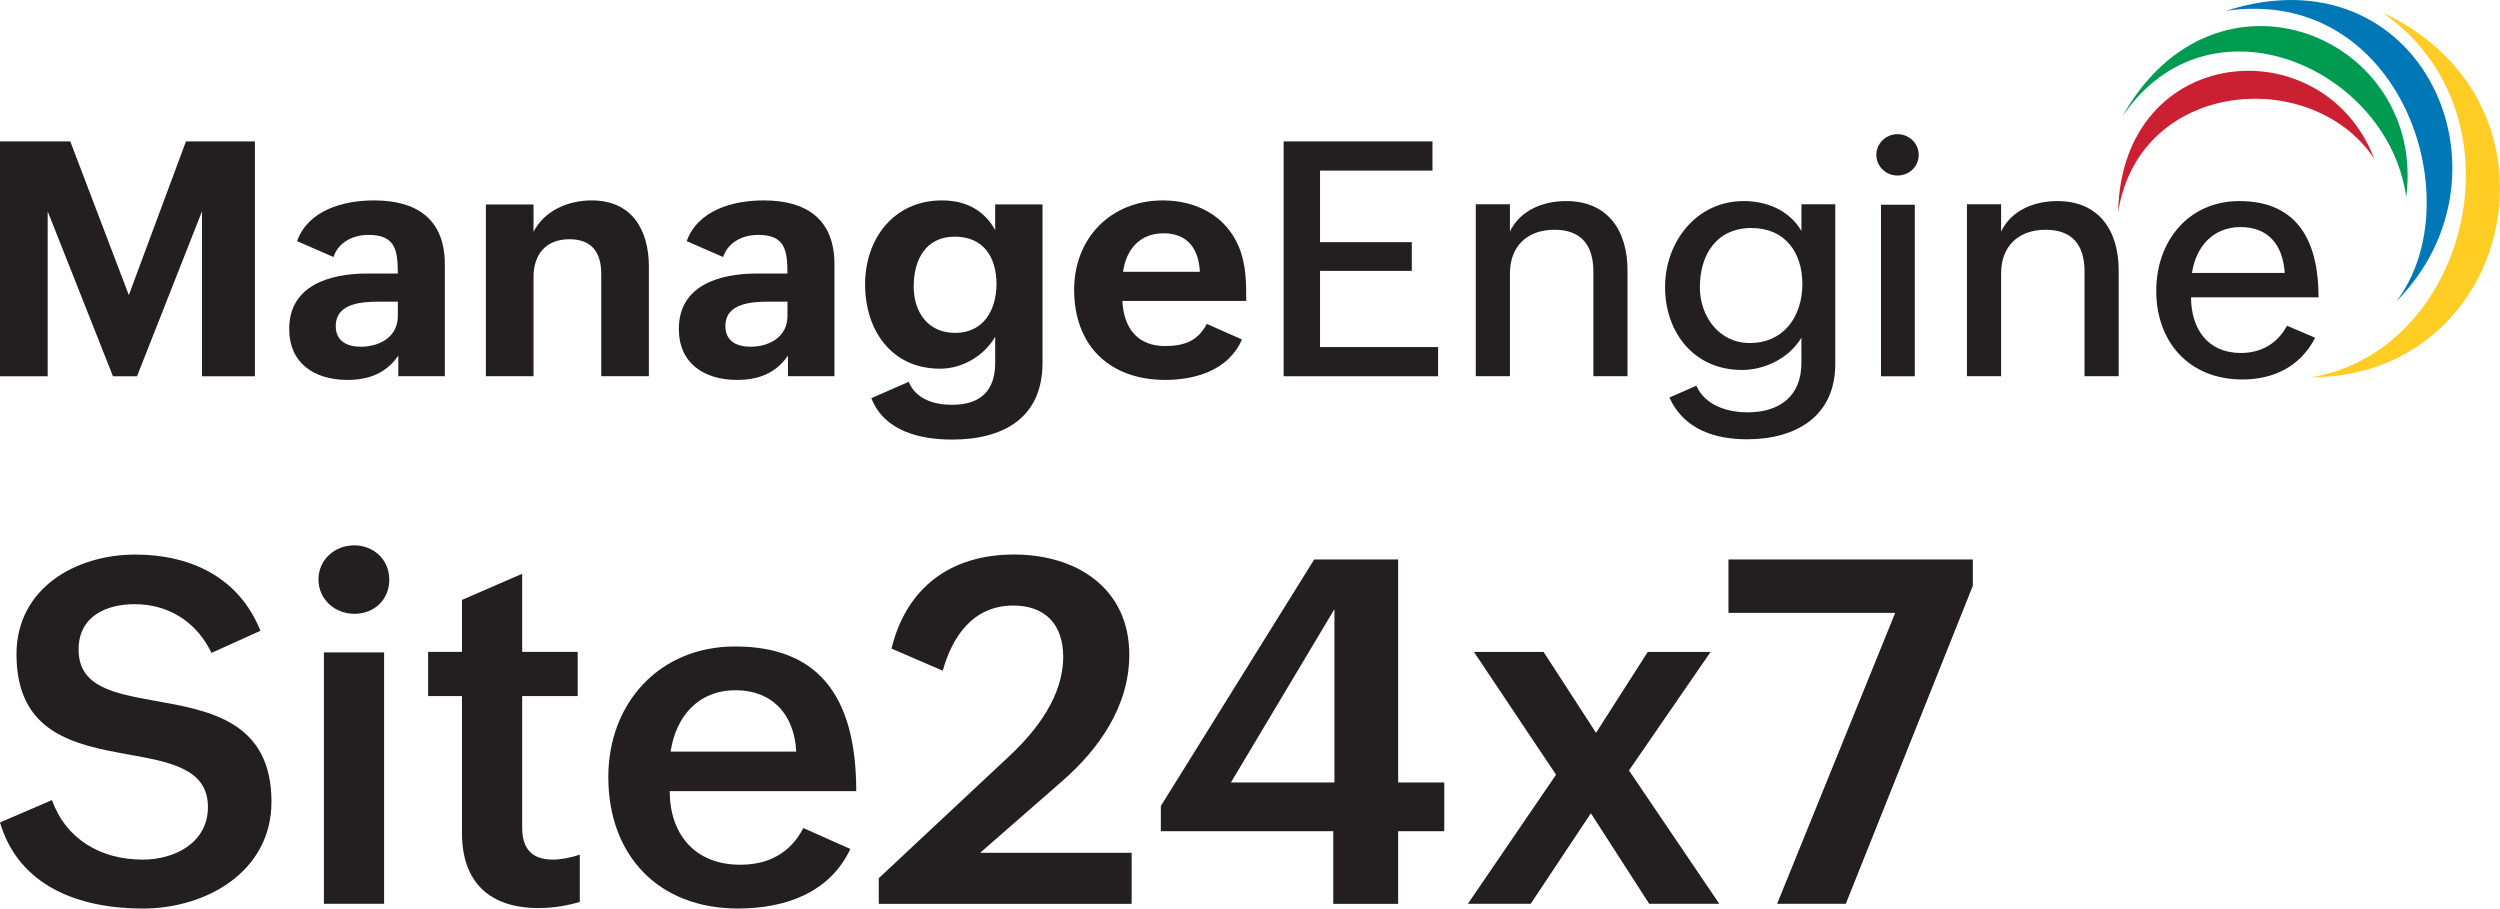 <?xml version="1.0" encoding="UTF-8"?>
<svg id="Layer_2" xmlns="http://www.w3.org/2000/svg" viewBox="0 0 786.89 285.97">
  <defs>
    <style>
      .cls-1 {
        fill: #ffcd23;
      }

      .cls-1, .cls-2, .cls-3, .cls-4 {
        fill-rule: evenodd;
      }

      .cls-5 {
        fill: #231f20;
      }

      .cls-2 {
        fill: #ca2031;
      }

      .cls-3 {
        fill: #0078b7;
      }

      .cls-4 {
        fill: #009b50;
      }
    </style>
  </defs>
  <g id="Layer_1-2">
    <g>
      <g>
        <path class="cls-5" d="M16.36,251.84c4.44,12.36,15.4,18.73,28.58,18.73,9.99,0,20.51-5.26,20.51-16.58,0-11.99-11.85-14.14-25.02-16.51-16.81-3.04-35.24-6.59-35.24-31.54,0-20.8,18.66-31.39,37.39-31.39,17.32,0,32.65,7.11,39.39,23.99l-15.4,6.96c-4.59-9.55-13.25-15.33-24.21-15.33-8.81,0-17.62,3.7-17.62,14.29,0,11.7,10.96,13.77,24.14,16.14,17.03,3.04,36.57,6.44,36.57,31.76,0,21.99-20.51,33.61-40.5,33.61S5.93,279.01,0,258.87l16.36-7.03h0Z"/>
        <path class="cls-5" d="M111.5,171.65c6.15,0,11.03,4.52,11.03,10.81s-4.74,10.74-10.96,10.74-11.33-4.59-11.33-10.81,5.11-10.74,11.25-10.74h.01ZM101.95,205.34h18.95v79.14h-18.95v-79.14h0Z"/>
        <path class="cls-5" d="M182.5,283.89c-4.07,1.18-8.29,1.92-13.03,1.92-15.1,0-24.06-7.85-24.06-23.62v-43.09h-10.66v-13.92h10.66v-16.36l18.95-8.22v24.58h17.47v13.92h-17.47v41.39c0,6.22,2.67,10.07,9.62,10.07,2.67,0,5.63-.59,8.51-1.55v14.88h.01Z"/>
        <path class="cls-5" d="M267.65,267.23c-6.59,13.99-20.8,18.73-35.39,18.73-25.02,0-40.79-16.73-40.79-41.39,0-23.25,16.07-41.09,39.91-41.09,25.62,0,38.13,14.96,38.13,45.53h-58.71c0,13.4,7.77,23.17,22.21,23.17,8.59,0,15.7-3.48,19.84-11.55l14.81,6.59h-.01ZM250.62,236.58c-.59-11.99-7.85-19.32-19.03-19.32-11.92,0-18.88,8.37-20.51,19.32h39.54Z"/>
        <path class="cls-5" d="M276.61,276.41l41.31-38.65c8.44-7.92,16.73-18.73,16.73-31.02,0-10.22-5.7-16.14-15.7-16.14-12.81,0-19.25,9.92-22.21,20.51l-16.14-6.96c4.74-19.4,18.81-29.61,38.57-29.61s36.28,10.66,36.28,31.54c0,16.29-9.7,29.84-21.1,39.76l-25.84,22.58h47.68v16.07h-79.59v-8.07h.01Z"/>
        <path class="cls-5" d="M365.38,253.69l48.27-77.59h26.43v70.19h14.51v15.33h-14.51v22.88h-20.43v-22.88h-54.27v-7.92h0ZM420.02,246.29v-54.56l-32.58,54.56h32.58Z"/>
        <path class="cls-5" d="M489.77,243.84l-25.84-38.65h21.92l16.51,25.47,16.29-25.47h19.77l-25.69,37.31,28.43,41.98h-22.06l-18.36-28.5-18.95,28.5h-19.77l27.76-40.65h-.01Z"/>
        <path class="cls-5" d="M596.53,192.9h-52.49v-16.81h76.92v8.29l-39.98,100.1h-21.62l37.17-91.58h0Z"/>
      </g>
      <g>
        <path class="cls-1" d="M749.85,3.9c46.25,32.16,26.95,106.79-22.48,114.86h0c63.48.05,84.09-86.02,22.48-114.86"/>
        <path class="cls-3" d="M700.59,3.42c55.15-8.12,77.76,60,53.63,91.49,39.93-40.24,7.98-111.31-53.63-91.49"/>
        <path class="cls-4" d="M668.03,36.66c27.19-40.27,83.68-15.35,89.34,25.35,6.49-50.3-59.82-78.18-89.34-25.35"/>
        <path class="cls-2" d="M666.7,66.77c6.61-41.8,61.01-46.18,80.61-16.82-16.02-41.6-79.55-36.51-80.61,16.82"/>
        <g>
          <path class="cls-5" d="M0,44.51h22.12l18.43,48.37,17.98-48.37h21.71v73.92h-16.66v-51.91l-20.45,51.91h-7.57l-20.55-51.91v51.91H0V44.51Z"/>
          <path class="cls-5" d="M125.37,111.91c-3.84,5.71-9.54,7.67-15.96,7.67-10.5,0-18.38-5.25-18.38-16.06,0-13.73,12.82-17.42,24.49-17.42h9.69c0-7.27-.71-12.17-9.19-12.17-4.75,0-9.44,2.17-11.06,6.97l-11.46-5c3.53-9.74,14.49-12.82,24.24-12.82,13.08,0,22.27,5.6,22.27,20.1v35.24h-14.64s0-6.51,0-6.51ZM119.46,94.95c-5.35,0-13.78.4-13.78,7.67,0,4.8,3.58,6.51,7.93,6.51,5.86,0,11.61-3.08,11.61-9.64v-4.54h-5.76Z"/>
          <path class="cls-5" d="M152.93,64.35h15v8.58c3.48-6.66,10.86-9.85,18.28-9.85,12.62,0,18.03,9.14,18.03,20.9v34.44h-15v-32.26c0-6.72-3.03-10.86-10-10.86-7.42,0-11.31,4.75-11.31,11.92v31.2h-15v-54.08h0Z"/>
          <path class="cls-5" d="M248.01,111.91c-3.84,5.71-9.54,7.67-15.96,7.67-10.5,0-18.38-5.25-18.38-16.06,0-13.73,12.82-17.42,24.49-17.42h9.69c0-7.27-.71-12.17-9.19-12.17-4.75,0-9.44,2.17-11.06,6.97l-11.46-5c3.53-9.74,14.49-12.82,24.24-12.82,13.08,0,22.27,5.6,22.27,20.1v35.24h-14.64v-6.51ZM242.1,94.95c-5.35,0-13.78.4-13.78,7.67,0,4.8,3.58,6.51,7.93,6.51,5.86,0,11.61-3.08,11.61-9.64v-4.54h-5.76Z"/>
          <path class="cls-5" d="M286.03,120.19c2.27,5.5,8.03,7.22,13.63,7.22,8.73,0,13.58-4.19,13.58-13.23v-8.18c-3.53,6.06-10.35,10.05-17.37,10.05-15.35,0-23.58-12.22-23.58-26.56s9.04-26.41,24.19-26.41c7.02,0,13.08,2.68,16.76,9.34v-8.08h14.9v49.83c0,17.62-12.62,24.19-28.48,24.19-10.15,0-21.36-2.68-25.4-13.03l11.76-5.15h0ZM313.65,89.39c0-8.43-4.09-14.9-13.13-14.9s-12.93,7.12-12.93,15.7c0,7.83,4.29,14.59,13.08,14.59s12.98-7.07,12.98-15.4h0Z"/>
          <path class="cls-5" d="M390.9,106.86c-4.19,9.75-14.84,12.72-24.08,12.72-17.87,0-28.73-11.06-28.73-28.38,0-16.21,11.51-28.12,27.92-28.12,10.5,0,19.94,4.85,23.98,14.74,2.27,5.55,2.27,11.26,2.27,16.91h-38.98c.4,8.33,4.59,14.19,13.43,14.19,5.86,0,10.3-1.51,13.13-6.97l11.06,4.9h0ZM377.67,85.55c-.4-7.42-3.99-12.12-11.46-12.12s-11.76,5.15-12.72,12.12h24.19-.01Z"/>
          <path class="cls-5" d="M404.02,44.51h46.86v9.19h-35.39v22.52h28.88v9.04h-28.88v23.98h37.16v9.19h-48.62V44.51h-.01Z"/>
          <path class="cls-5" d="M464.51,64.3h10.75v8.58c3.23-6.72,10.4-9.59,17.72-9.59,13.13,0,19.29,9.34,19.29,21.81v33.32h-10.75v-33.02c0-8.33-3.94-13.08-12.22-13.08-8.74,0-14.04,5.3-14.04,13.78v32.31h-10.75v-54.13.02Z"/>
          <path class="cls-5" d="M533.93,121.4c2.83,6.31,9.85,8.38,16.21,8.38,9.95,0,16.86-5.05,16.86-15.5v-7.98c-3.79,6.36-11.41,10.15-18.73,10.15-15.2,0-24.18-11.97-24.18-26.1s9.79-27.06,24.74-27.06c7.32,0,14.39,2.93,18.18,9.39v-8.38h10.65v50.29c0,16.46-12.37,23.68-27.77,23.68-10,0-19.84-3.03-24.44-13.13,0,0,8.48-3.74,8.48-3.74ZM567.31,89.39c0-9.95-5.5-17.62-16.01-17.62-11.06,0-16.26,8.48-16.26,18.63,0,9.14,6.01,17.57,15.7,17.57,10.7,0,16.56-8.33,16.56-18.58h.01Z"/>
          <path class="cls-5" d="M597.25,42.23c3.58,0,6.67,2.78,6.67,6.51s-3.03,6.51-6.67,6.51-6.66-2.88-6.66-6.51,3.03-6.51,6.66-6.51ZM592.05,64.45h10.65v53.98h-10.65v-53.98Z"/>
          <path class="cls-5" d="M619.11,64.3h10.75v8.58c3.23-6.72,10.4-9.59,17.72-9.59,13.13,0,19.29,9.34,19.29,21.81v33.32h-10.75v-33.02c0-8.33-3.94-13.08-12.22-13.08-8.74,0-14.04,5.3-14.04,13.78v32.31h-10.75v-54.13.02Z"/>
          <path class="cls-5" d="M728.72,106.31c-4.75,9.19-13.23,13.13-22.92,13.13-17.07,0-27.11-12.12-27.11-27.87s10.2-28.28,26.15-28.28c18.93,0,24.94,13.43,24.94,30.29h-40.14c0,9.95,5.3,17.52,15.65,17.52,6.61,0,11.66-3.13,14.54-8.58l8.89,3.79h0ZM719.13,85.91c-.56-8.73-5.1-14.44-13.89-14.44s-14.09,6.31-15.3,14.44h29.19Z"/>
        </g>
      </g>
    </g>
  </g>
</svg>